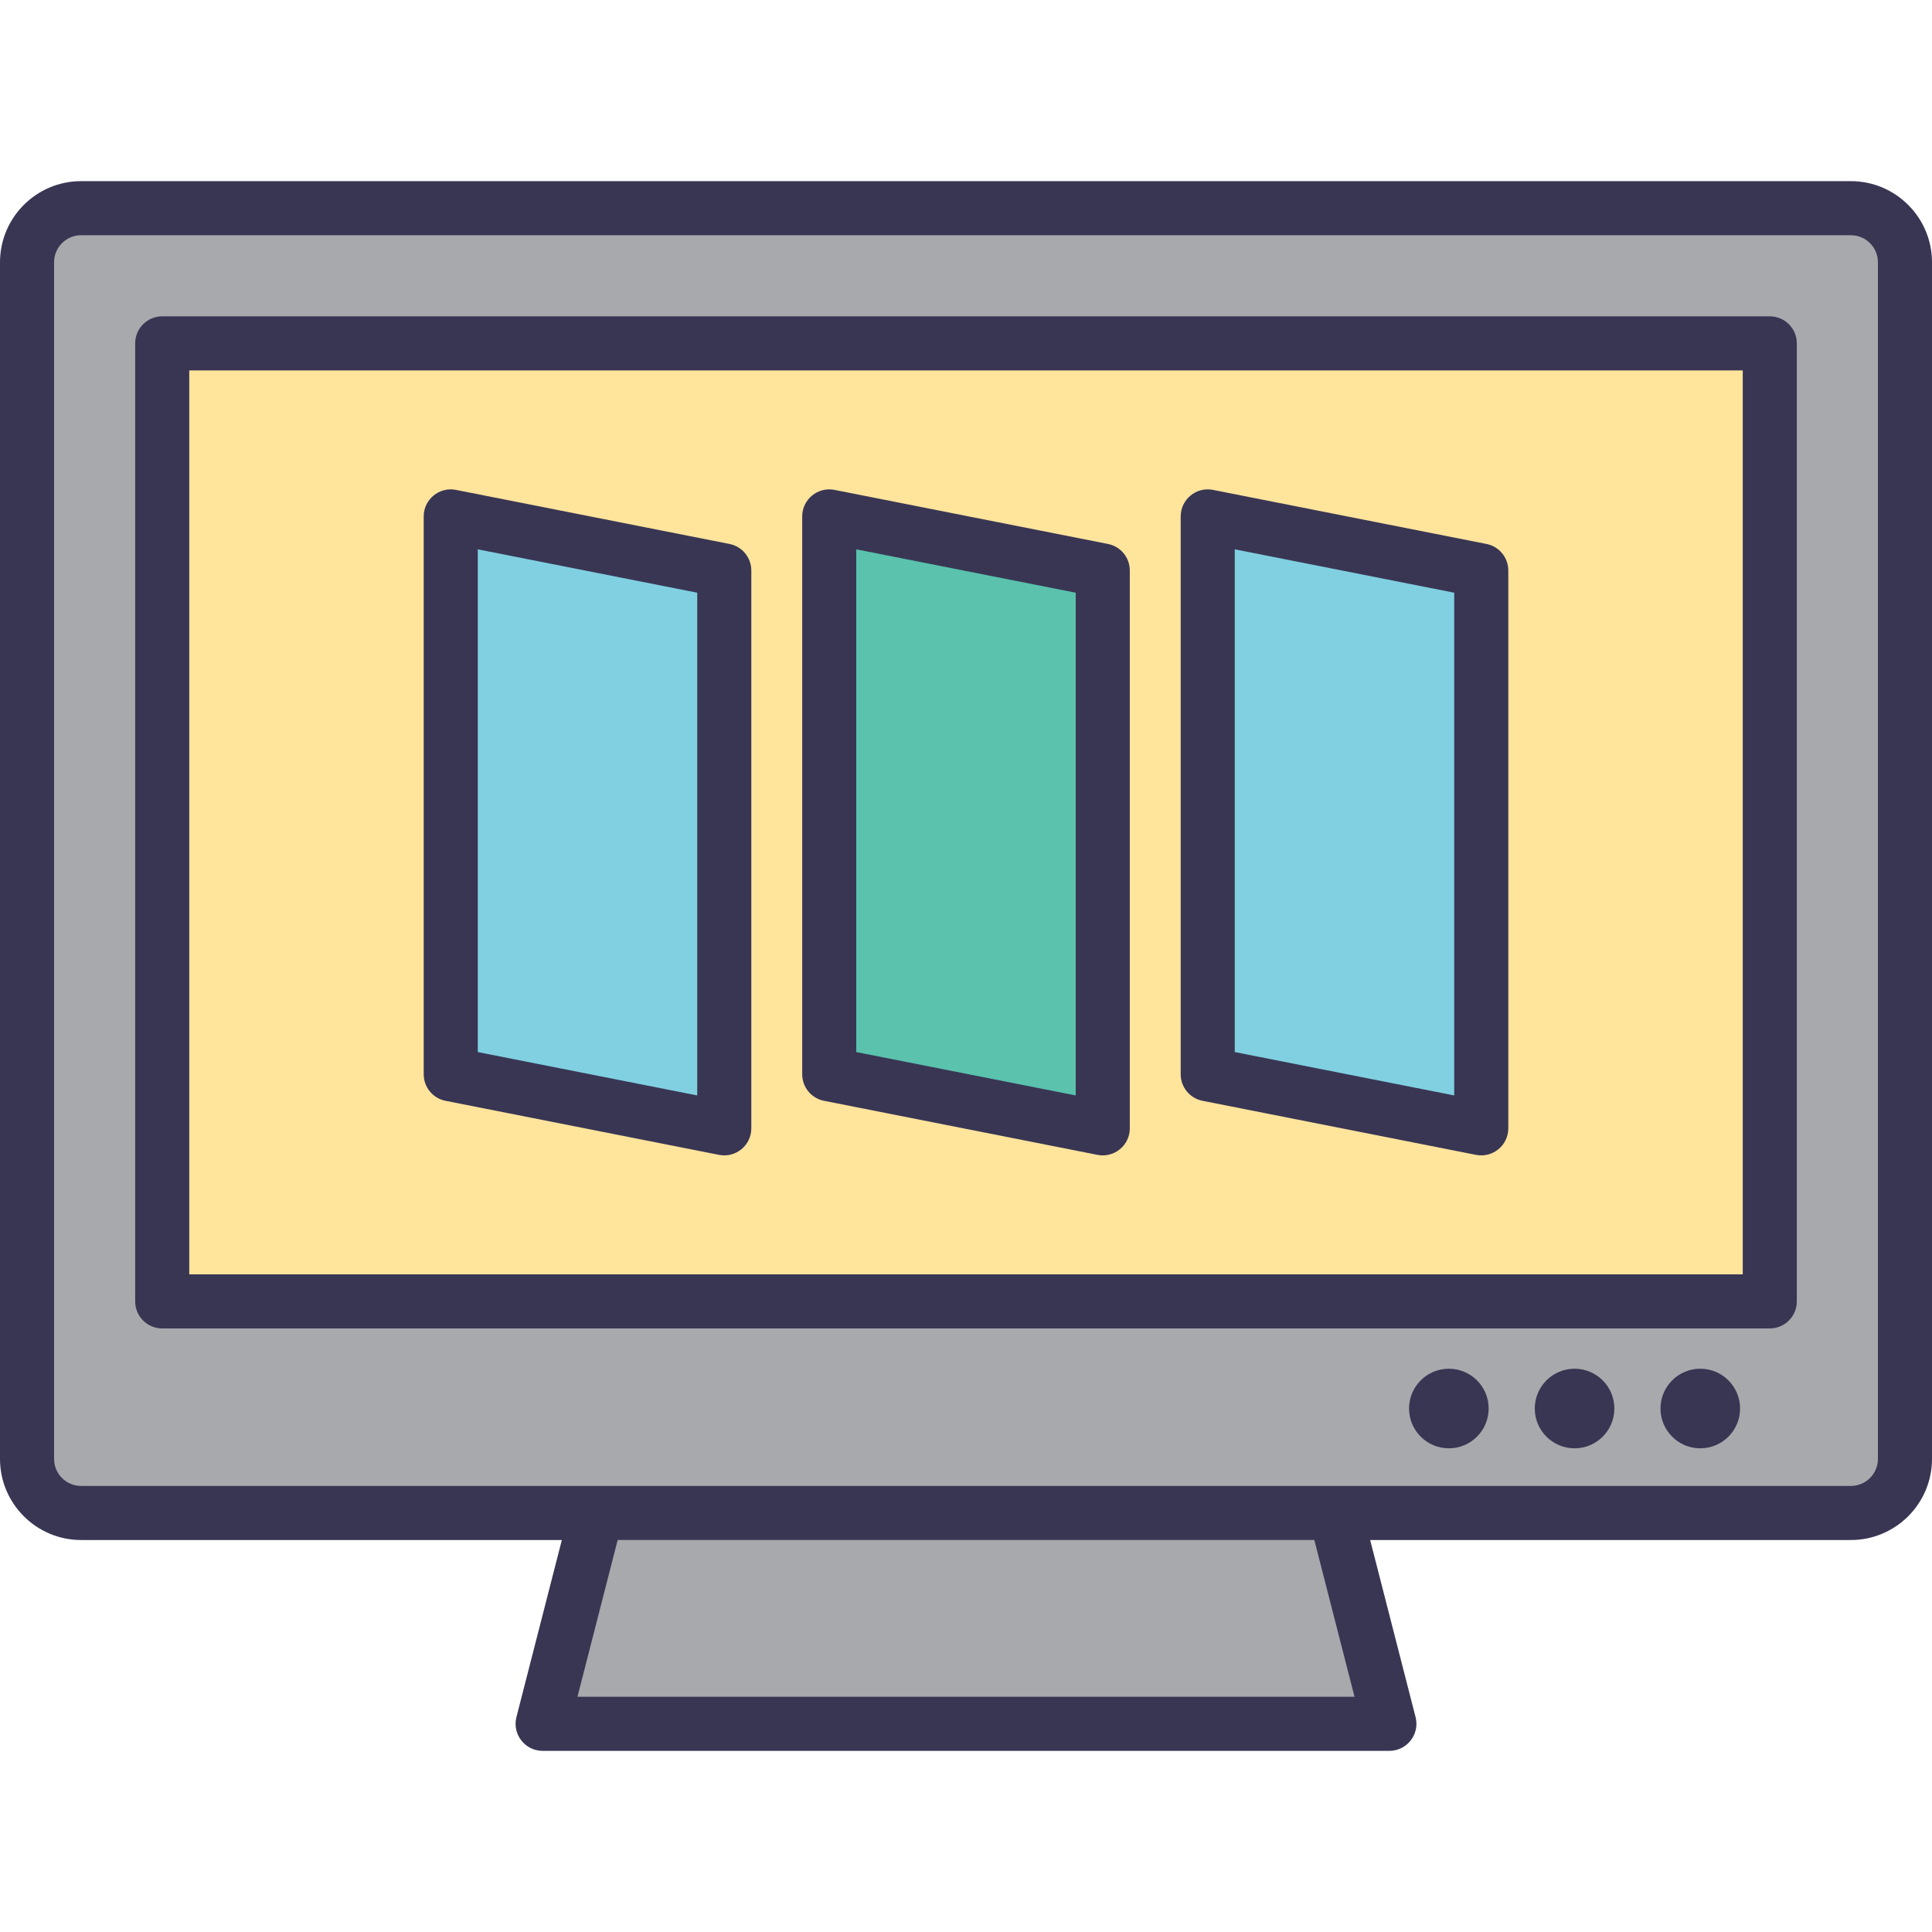 <?xml version="1.0" encoding="iso-8859-1"?>
<!-- Generator: Adobe Illustrator 19.0.0, SVG Export Plug-In . SVG Version: 6.00 Build 0)  -->
<svg version="1.1" id="Layer_1" xmlns="http://www.w3.org/2000/svg" xmlns:xlink="http://www.w3.org/1999/xlink" x="0px" y="0px"
	 viewBox="0 0 357.308 357.308" style="enable-background:new 0 0 357.308 357.308;" xml:space="preserve">
<g>
	<path style="fill:#A7A9AC;" d="M342.307,279.813H15c-5.523,0-10-4.477-10-10V48.503c0-5.523,4.477-10,10-10h327.307
		c5.523,0,10,4.477,10,10v221.311C352.307,275.336,347.83,279.813,342.307,279.813z"/>
	<rect x="30" y="63.503" style="fill:#FFE49C;" width="297.307" height="177.18"/>
	<g>
		<polygon style="fill:#80D0E1;" points="83.36,198.678 83.36,95.507 133.947,105.507 133.947,208.678 		"/>
		<polygon style="fill:#5AC2AD;" points="153.36,198.678 153.36,95.507 203.947,105.507 203.947,208.678 		"/>
		<polygon style="fill:#80D0E1;" points="223.36,198.678 223.36,95.507 273.947,105.507 273.947,208.678 		"/>
	</g>
	<polygon style="fill:#A7A9AC;" points="100.353,318.807 110.353,279.813 246.954,279.813 256.954,318.807 	"/>
	<g>
		<path style="fill:#393654;" d="M342.307,33.502H15c-8.271,0-15,6.729-15,15v221.311c0,8.271,6.728,15,15,15h88.908l-8.399,32.752
			c-0.81,3.158,1.579,6.242,4.844,6.242h156.602c3.26,0,5.655-3.08,4.844-6.242l-8.399-32.752h88.908c8.271,0,15-6.729,15-15V48.502
			C357.307,40.231,350.578,33.502,342.307,33.502z M250.51,313.807H106.797l7.436-28.995h128.842L250.51,313.807z M347.307,269.813
			c0,2.757-2.243,5-5,5c-3.988,0-293.807,0-327.307,0c-2.757,0-5-2.243-5-5V48.502c0-2.757,2.243-5,5-5h327.307c2.757,0,5,2.243,5,5
			V269.813z"/>
		<path style="fill:#393654;" d="M327.307,58.502H30c-2.762,0-5,2.239-5,5v177.18c0,2.761,2.238,5,5,5h297.307c2.762,0,5-2.239,5-5
			V63.502C332.307,60.741,330.068,58.502,327.307,58.502z M322.307,235.683H35V68.503h287.307V235.683z"/>
		<path style="fill:#393654;" d="M82.39,203.583l50.588,10c3.101,0.611,5.97-1.767,5.97-4.905V105.507
			c0-2.388-1.688-4.442-4.03-4.905l-50.588-10c-3.099-0.609-5.97,1.763-5.97,4.905v103.171
			C78.359,201.066,80.048,203.12,82.39,203.583z M88.359,101.592l40.588,8.023v92.978l-40.588-8.023
			C88.359,194.57,88.359,101.592,88.359,101.592z"/>
		<path style="fill:#393654;" d="M152.39,203.583l50.588,10c3.101,0.611,5.97-1.767,5.97-4.905V105.507
			c0-2.388-1.688-4.442-4.03-4.905l-50.588-10c-3.098-0.609-5.97,1.763-5.97,4.905v103.171
			C148.359,201.066,150.048,203.12,152.39,203.583z M158.359,101.592l40.588,8.023v92.978l-40.588-8.023V101.592z"/>
		<path style="fill:#393654;" d="M222.39,203.583l50.588,10c3.1,0.611,5.97-1.767,5.97-4.905V105.507
			c0-2.388-1.688-4.442-4.03-4.905l-50.588-10c-3.098-0.609-5.97,1.763-5.97,4.905v103.171
			C218.359,201.066,220.048,203.12,222.39,203.583z M228.359,101.592l40.588,8.023v92.978l-40.588-8.023V101.592z"/>
		<circle style="fill:#393654;" cx="267.954" cy="260.495" r="7.36"/>
		<circle style="fill:#393654;" cx="291.204" cy="260.495" r="7.36"/>
		<circle style="fill:#393654;" cx="314.454" cy="260.495" r="7.36"/>
	</g>
</g>
<g>
</g>
<g>
</g>
<g>
</g>
<g>
</g>
<g>
</g>
<g>
</g>
<g>
</g>
<g>
</g>
<g>
</g>
<g>
</g>
<g>
</g>
<g>
</g>
<g>
</g>
<g>
</g>
<g>
</g>
</svg>
